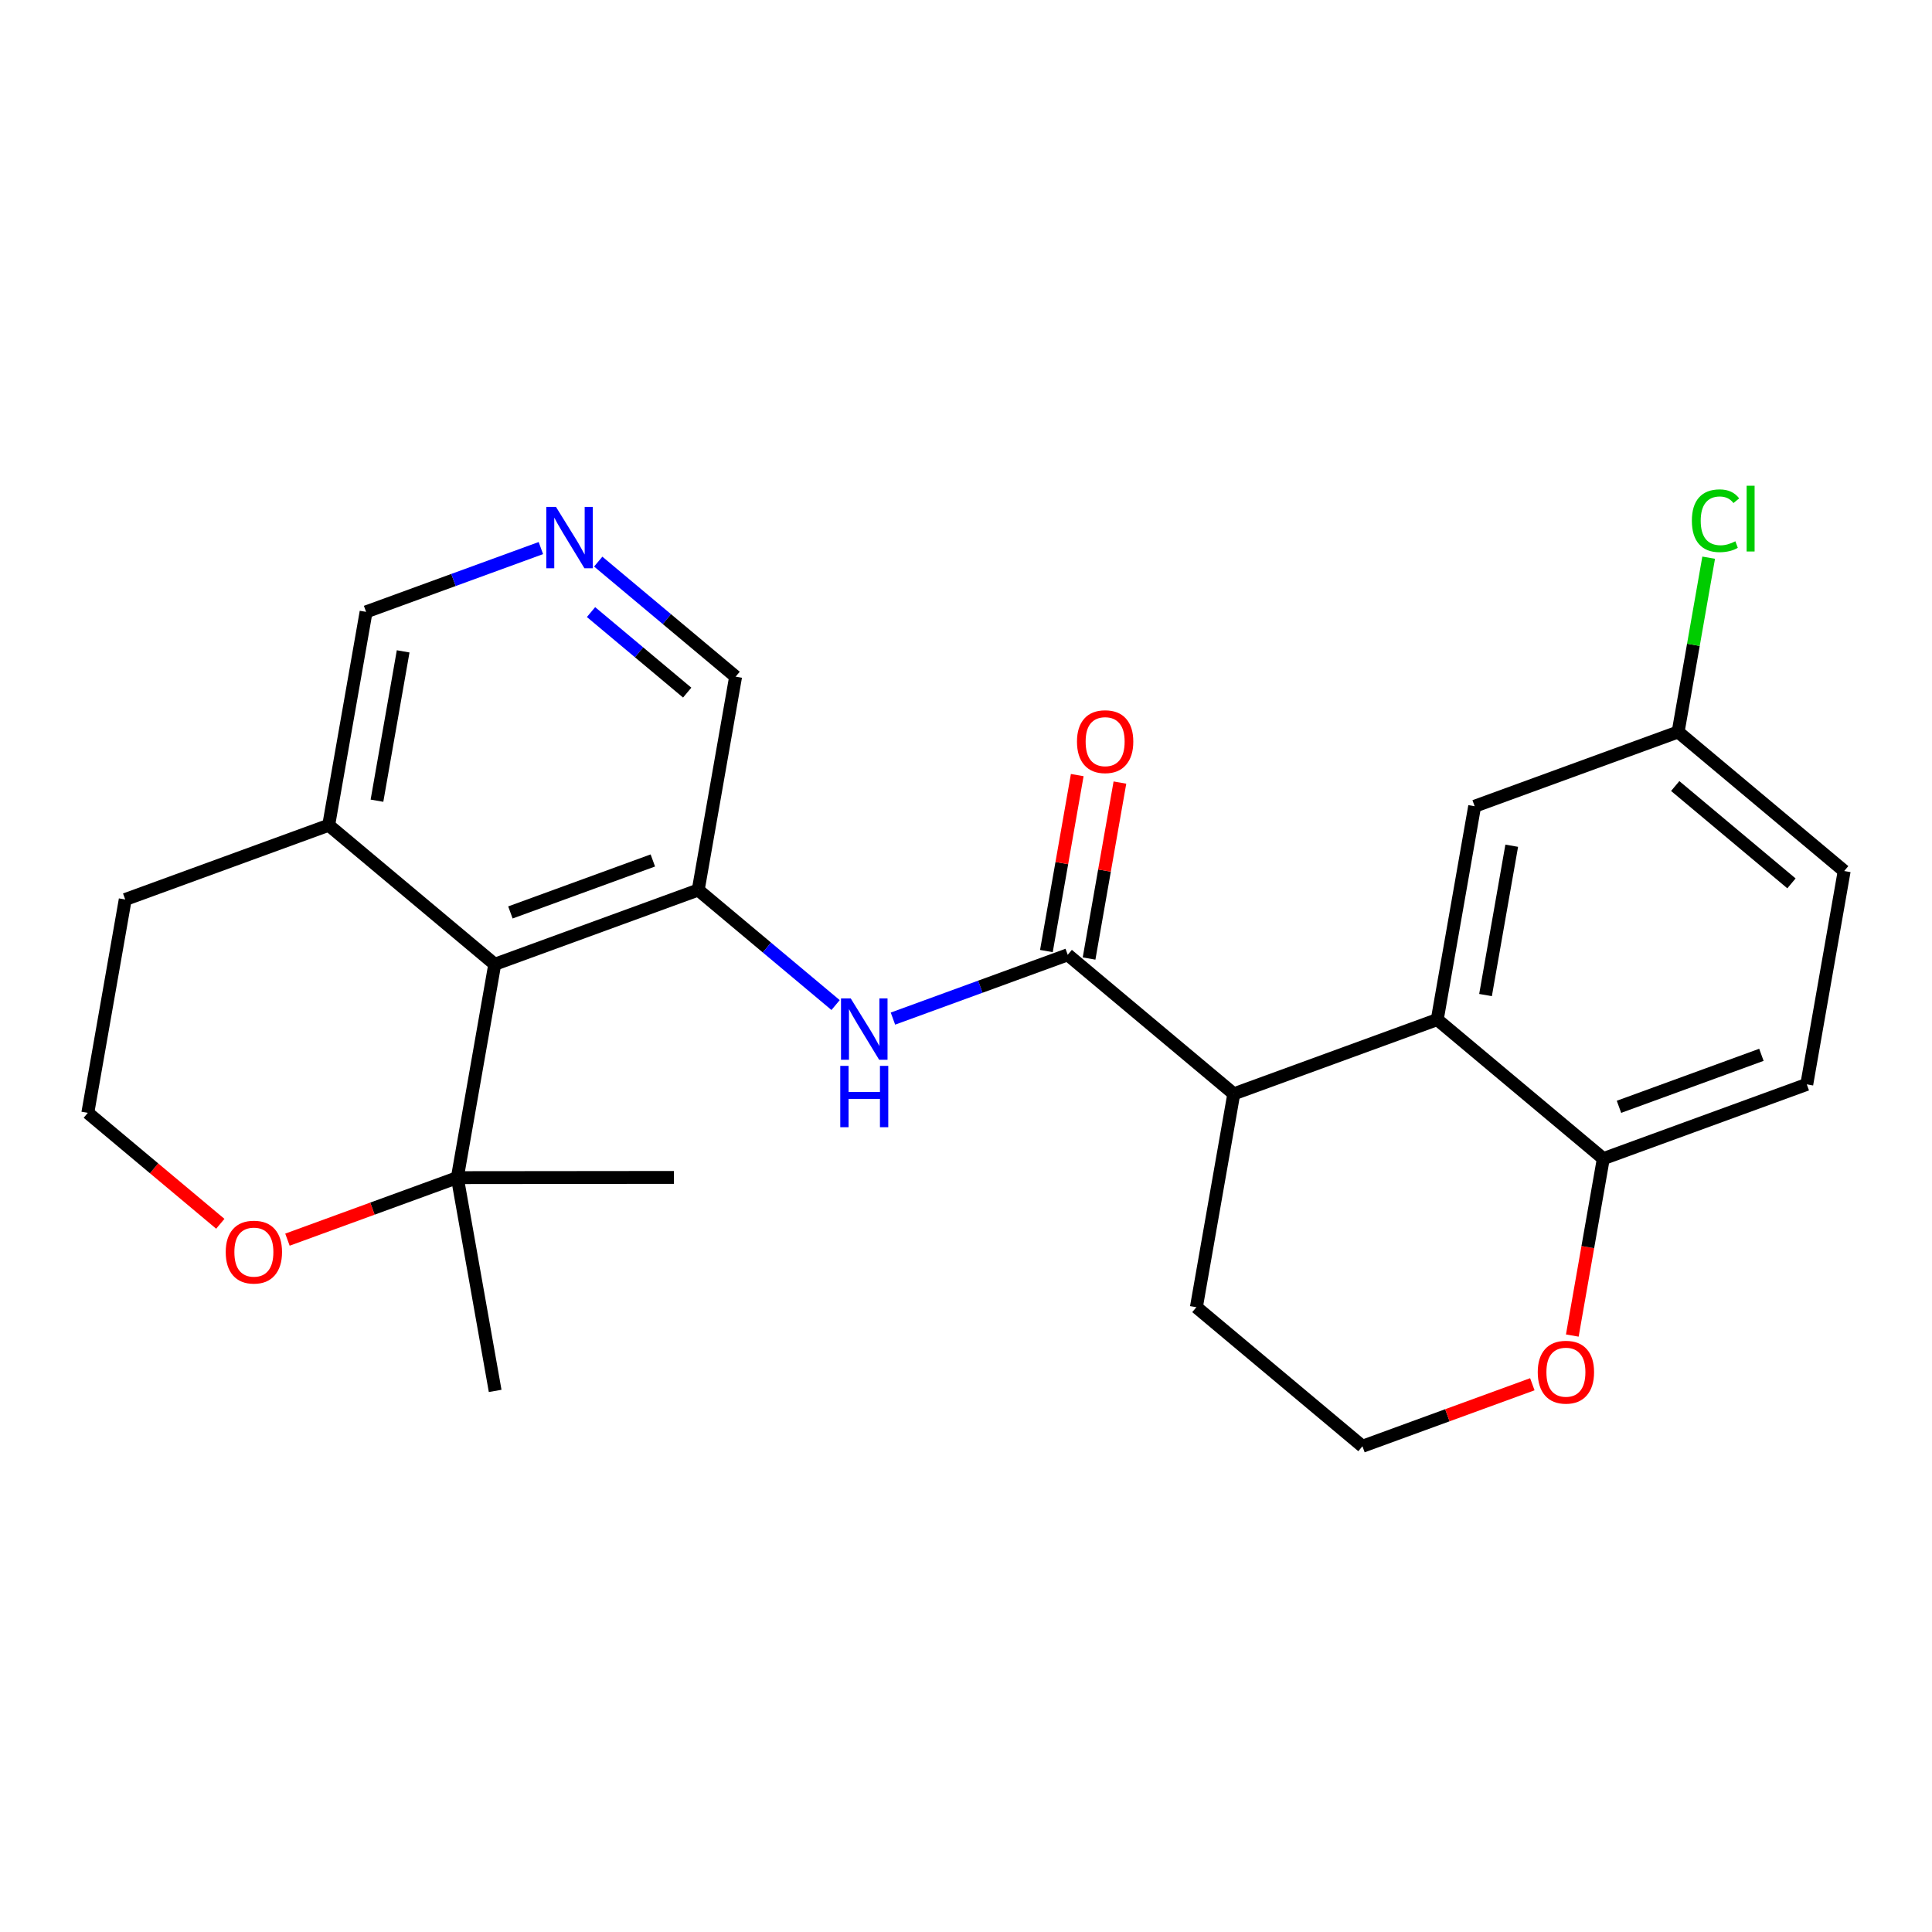 <?xml version='1.0' encoding='iso-8859-1'?>
<svg version='1.1' baseProfile='full'
              xmlns='http://www.w3.org/2000/svg'
                      xmlns:rdkit='http://www.rdkit.org/xml'
                      xmlns:xlink='http://www.w3.org/1999/xlink'
                  xml:space='preserve'
width='300px' height='300px' viewBox='0 0 300 300'>
<!-- END OF HEADER -->
<rect style='opacity:1.0;fill:#FFFFFF;stroke:none' width='300' height='300' x='0' y='0'> </rect>
<rect style='opacity:1.0;fill:#FFFFFF;stroke:none' width='300' height='300' x='0' y='0'> </rect>
<path class='bond-0 atom-0 atom-1' d='M 104.649,182.829 L 71.016,182.862' style='fill:none;fill-rule:evenodd;stroke:#000000;stroke-width:2.0px;stroke-linecap:butt;stroke-linejoin:miter;stroke-opacity:1' />
<path class='bond-1 atom-1 atom-2' d='M 71.016,182.862 L 76.888,215.979' style='fill:none;fill-rule:evenodd;stroke:#000000;stroke-width:2.0px;stroke-linecap:butt;stroke-linejoin:miter;stroke-opacity:1' />
<path class='bond-2 atom-1 atom-3' d='M 71.016,182.862 L 57.825,187.677' style='fill:none;fill-rule:evenodd;stroke:#000000;stroke-width:2.0px;stroke-linecap:butt;stroke-linejoin:miter;stroke-opacity:1' />
<path class='bond-2 atom-1 atom-3' d='M 57.825,187.677 L 44.635,192.493' style='fill:none;fill-rule:evenodd;stroke:#FF0000;stroke-width:2.0px;stroke-linecap:butt;stroke-linejoin:miter;stroke-opacity:1' />
<path class='bond-25 atom-25 atom-1' d='M 76.824,149.734 L 71.016,182.862' style='fill:none;fill-rule:evenodd;stroke:#000000;stroke-width:2.0px;stroke-linecap:butt;stroke-linejoin:miter;stroke-opacity:1' />
<path class='bond-3 atom-3 atom-4' d='M 34.209,190.03 L 23.923,181.416' style='fill:none;fill-rule:evenodd;stroke:#FF0000;stroke-width:2.0px;stroke-linecap:butt;stroke-linejoin:miter;stroke-opacity:1' />
<path class='bond-3 atom-3 atom-4' d='M 23.923,181.416 L 13.636,172.802' style='fill:none;fill-rule:evenodd;stroke:#000000;stroke-width:2.0px;stroke-linecap:butt;stroke-linejoin:miter;stroke-opacity:1' />
<path class='bond-4 atom-4 atom-5' d='M 13.636,172.802 L 19.445,139.674' style='fill:none;fill-rule:evenodd;stroke:#000000;stroke-width:2.0px;stroke-linecap:butt;stroke-linejoin:miter;stroke-opacity:1' />
<path class='bond-5 atom-5 atom-6' d='M 19.445,139.674 L 51.038,128.14' style='fill:none;fill-rule:evenodd;stroke:#000000;stroke-width:2.0px;stroke-linecap:butt;stroke-linejoin:miter;stroke-opacity:1' />
<path class='bond-6 atom-6 atom-7' d='M 51.038,128.14 L 56.846,95.012' style='fill:none;fill-rule:evenodd;stroke:#000000;stroke-width:2.0px;stroke-linecap:butt;stroke-linejoin:miter;stroke-opacity:1' />
<path class='bond-6 atom-6 atom-7' d='M 58.535,124.332 L 62.601,101.143' style='fill:none;fill-rule:evenodd;stroke:#000000;stroke-width:2.0px;stroke-linecap:butt;stroke-linejoin:miter;stroke-opacity:1' />
<path class='bond-26 atom-25 atom-6' d='M 76.824,149.734 L 51.038,128.14' style='fill:none;fill-rule:evenodd;stroke:#000000;stroke-width:2.0px;stroke-linecap:butt;stroke-linejoin:miter;stroke-opacity:1' />
<path class='bond-7 atom-7 atom-8' d='M 56.846,95.012 L 70.417,90.058' style='fill:none;fill-rule:evenodd;stroke:#000000;stroke-width:2.0px;stroke-linecap:butt;stroke-linejoin:miter;stroke-opacity:1' />
<path class='bond-7 atom-7 atom-8' d='M 70.417,90.058 L 83.987,85.104' style='fill:none;fill-rule:evenodd;stroke:#0000FF;stroke-width:2.0px;stroke-linecap:butt;stroke-linejoin:miter;stroke-opacity:1' />
<path class='bond-8 atom-8 atom-9' d='M 92.893,87.207 L 103.559,96.14' style='fill:none;fill-rule:evenodd;stroke:#0000FF;stroke-width:2.0px;stroke-linecap:butt;stroke-linejoin:miter;stroke-opacity:1' />
<path class='bond-8 atom-8 atom-9' d='M 103.559,96.14 L 114.226,105.072' style='fill:none;fill-rule:evenodd;stroke:#000000;stroke-width:2.0px;stroke-linecap:butt;stroke-linejoin:miter;stroke-opacity:1' />
<path class='bond-8 atom-8 atom-9' d='M 91.774,95.044 L 99.24,101.297' style='fill:none;fill-rule:evenodd;stroke:#0000FF;stroke-width:2.0px;stroke-linecap:butt;stroke-linejoin:miter;stroke-opacity:1' />
<path class='bond-8 atom-8 atom-9' d='M 99.24,101.297 L 106.707,107.549' style='fill:none;fill-rule:evenodd;stroke:#000000;stroke-width:2.0px;stroke-linecap:butt;stroke-linejoin:miter;stroke-opacity:1' />
<path class='bond-9 atom-9 atom-10' d='M 114.226,105.072 L 108.418,138.2' style='fill:none;fill-rule:evenodd;stroke:#000000;stroke-width:2.0px;stroke-linecap:butt;stroke-linejoin:miter;stroke-opacity:1' />
<path class='bond-10 atom-10 atom-11' d='M 108.418,138.2 L 119.084,147.132' style='fill:none;fill-rule:evenodd;stroke:#000000;stroke-width:2.0px;stroke-linecap:butt;stroke-linejoin:miter;stroke-opacity:1' />
<path class='bond-10 atom-10 atom-11' d='M 119.084,147.132 L 129.75,156.065' style='fill:none;fill-rule:evenodd;stroke:#0000FF;stroke-width:2.0px;stroke-linecap:butt;stroke-linejoin:miter;stroke-opacity:1' />
<path class='bond-24 atom-10 atom-25' d='M 108.418,138.2 L 76.824,149.734' style='fill:none;fill-rule:evenodd;stroke:#000000;stroke-width:2.0px;stroke-linecap:butt;stroke-linejoin:miter;stroke-opacity:1' />
<path class='bond-24 atom-10 atom-25' d='M 101.372,133.611 L 79.256,141.685' style='fill:none;fill-rule:evenodd;stroke:#000000;stroke-width:2.0px;stroke-linecap:butt;stroke-linejoin:miter;stroke-opacity:1' />
<path class='bond-11 atom-11 atom-12' d='M 138.656,158.168 L 152.227,153.214' style='fill:none;fill-rule:evenodd;stroke:#0000FF;stroke-width:2.0px;stroke-linecap:butt;stroke-linejoin:miter;stroke-opacity:1' />
<path class='bond-11 atom-11 atom-12' d='M 152.227,153.214 L 165.797,148.26' style='fill:none;fill-rule:evenodd;stroke:#000000;stroke-width:2.0px;stroke-linecap:butt;stroke-linejoin:miter;stroke-opacity:1' />
<path class='bond-12 atom-12 atom-13' d='M 169.11,148.841 L 171.505,135.179' style='fill:none;fill-rule:evenodd;stroke:#000000;stroke-width:2.0px;stroke-linecap:butt;stroke-linejoin:miter;stroke-opacity:1' />
<path class='bond-12 atom-12 atom-13' d='M 171.505,135.179 L 173.9,121.518' style='fill:none;fill-rule:evenodd;stroke:#FF0000;stroke-width:2.0px;stroke-linecap:butt;stroke-linejoin:miter;stroke-opacity:1' />
<path class='bond-12 atom-12 atom-13' d='M 162.484,147.679 L 164.879,134.018' style='fill:none;fill-rule:evenodd;stroke:#000000;stroke-width:2.0px;stroke-linecap:butt;stroke-linejoin:miter;stroke-opacity:1' />
<path class='bond-12 atom-12 atom-13' d='M 164.879,134.018 L 167.274,120.356' style='fill:none;fill-rule:evenodd;stroke:#FF0000;stroke-width:2.0px;stroke-linecap:butt;stroke-linejoin:miter;stroke-opacity:1' />
<path class='bond-13 atom-12 atom-14' d='M 165.797,148.26 L 191.582,169.854' style='fill:none;fill-rule:evenodd;stroke:#000000;stroke-width:2.0px;stroke-linecap:butt;stroke-linejoin:miter;stroke-opacity:1' />
<path class='bond-14 atom-14 atom-15' d='M 191.582,169.854 L 185.774,202.982' style='fill:none;fill-rule:evenodd;stroke:#000000;stroke-width:2.0px;stroke-linecap:butt;stroke-linejoin:miter;stroke-opacity:1' />
<path class='bond-27 atom-24 atom-14' d='M 223.176,158.32 L 191.582,169.854' style='fill:none;fill-rule:evenodd;stroke:#000000;stroke-width:2.0px;stroke-linecap:butt;stroke-linejoin:miter;stroke-opacity:1' />
<path class='bond-15 atom-15 atom-16' d='M 185.774,202.982 L 211.56,224.576' style='fill:none;fill-rule:evenodd;stroke:#000000;stroke-width:2.0px;stroke-linecap:butt;stroke-linejoin:miter;stroke-opacity:1' />
<path class='bond-16 atom-16 atom-17' d='M 211.56,224.576 L 224.75,219.76' style='fill:none;fill-rule:evenodd;stroke:#000000;stroke-width:2.0px;stroke-linecap:butt;stroke-linejoin:miter;stroke-opacity:1' />
<path class='bond-16 atom-16 atom-17' d='M 224.75,219.76 L 237.941,214.945' style='fill:none;fill-rule:evenodd;stroke:#FF0000;stroke-width:2.0px;stroke-linecap:butt;stroke-linejoin:miter;stroke-opacity:1' />
<path class='bond-17 atom-17 atom-18' d='M 244.146,207.385 L 246.554,193.649' style='fill:none;fill-rule:evenodd;stroke:#FF0000;stroke-width:2.0px;stroke-linecap:butt;stroke-linejoin:miter;stroke-opacity:1' />
<path class='bond-17 atom-17 atom-18' d='M 246.554,193.649 L 248.962,179.914' style='fill:none;fill-rule:evenodd;stroke:#000000;stroke-width:2.0px;stroke-linecap:butt;stroke-linejoin:miter;stroke-opacity:1' />
<path class='bond-18 atom-18 atom-19' d='M 248.962,179.914 L 280.556,168.38' style='fill:none;fill-rule:evenodd;stroke:#000000;stroke-width:2.0px;stroke-linecap:butt;stroke-linejoin:miter;stroke-opacity:1' />
<path class='bond-18 atom-18 atom-19' d='M 251.394,171.865 L 273.51,163.791' style='fill:none;fill-rule:evenodd;stroke:#000000;stroke-width:2.0px;stroke-linecap:butt;stroke-linejoin:miter;stroke-opacity:1' />
<path class='bond-28 atom-24 atom-18' d='M 223.176,158.32 L 248.962,179.914' style='fill:none;fill-rule:evenodd;stroke:#000000;stroke-width:2.0px;stroke-linecap:butt;stroke-linejoin:miter;stroke-opacity:1' />
<path class='bond-19 atom-19 atom-20' d='M 280.556,168.38 L 286.364,135.252' style='fill:none;fill-rule:evenodd;stroke:#000000;stroke-width:2.0px;stroke-linecap:butt;stroke-linejoin:miter;stroke-opacity:1' />
<path class='bond-20 atom-20 atom-21' d='M 286.364,135.252 L 260.578,113.658' style='fill:none;fill-rule:evenodd;stroke:#000000;stroke-width:2.0px;stroke-linecap:butt;stroke-linejoin:miter;stroke-opacity:1' />
<path class='bond-20 atom-20 atom-21' d='M 278.177,137.17 L 260.127,122.054' style='fill:none;fill-rule:evenodd;stroke:#000000;stroke-width:2.0px;stroke-linecap:butt;stroke-linejoin:miter;stroke-opacity:1' />
<path class='bond-21 atom-21 atom-22' d='M 260.578,113.658 L 262.95,100.127' style='fill:none;fill-rule:evenodd;stroke:#000000;stroke-width:2.0px;stroke-linecap:butt;stroke-linejoin:miter;stroke-opacity:1' />
<path class='bond-21 atom-21 atom-22' d='M 262.95,100.127 L 265.322,86.597' style='fill:none;fill-rule:evenodd;stroke:#00CC00;stroke-width:2.0px;stroke-linecap:butt;stroke-linejoin:miter;stroke-opacity:1' />
<path class='bond-22 atom-21 atom-23' d='M 260.578,113.658 L 228.984,125.192' style='fill:none;fill-rule:evenodd;stroke:#000000;stroke-width:2.0px;stroke-linecap:butt;stroke-linejoin:miter;stroke-opacity:1' />
<path class='bond-23 atom-23 atom-24' d='M 228.984,125.192 L 223.176,158.32' style='fill:none;fill-rule:evenodd;stroke:#000000;stroke-width:2.0px;stroke-linecap:butt;stroke-linejoin:miter;stroke-opacity:1' />
<path class='bond-23 atom-23 atom-24' d='M 234.739,131.323 L 230.673,154.512' style='fill:none;fill-rule:evenodd;stroke:#000000;stroke-width:2.0px;stroke-linecap:butt;stroke-linejoin:miter;stroke-opacity:1' />
<path  class='atom-3' d='M 35.05 194.423
Q 35.05 192.136, 36.18 190.858
Q 37.31 189.58, 39.422 189.58
Q 41.534 189.58, 42.664 190.858
Q 43.794 192.136, 43.794 194.423
Q 43.794 196.737, 42.651 198.055
Q 41.507 199.36, 39.422 199.36
Q 37.323 199.36, 36.18 198.055
Q 35.05 196.75, 35.05 194.423
M 39.422 198.284
Q 40.875 198.284, 41.655 197.315
Q 42.449 196.333, 42.449 194.423
Q 42.449 192.553, 41.655 191.611
Q 40.875 190.656, 39.422 190.656
Q 37.969 190.656, 37.175 191.598
Q 36.395 192.539, 36.395 194.423
Q 36.395 196.347, 37.175 197.315
Q 37.969 198.284, 39.422 198.284
' fill='#FF0000'/>
<path  class='atom-8' d='M 86.335 78.716
L 89.456 83.761
Q 89.765 84.258, 90.263 85.16
Q 90.761 86.061, 90.788 86.115
L 90.788 78.716
L 92.052 78.716
L 92.052 88.24
L 90.747 88.24
L 87.397 82.725
Q 87.007 82.079, 86.59 81.339
Q 86.186 80.599, 86.066 80.37
L 86.066 88.24
L 84.828 88.24
L 84.828 78.716
L 86.335 78.716
' fill='#0000FF'/>
<path  class='atom-11' d='M 132.098 155.031
L 135.219 160.076
Q 135.528 160.574, 136.026 161.476
Q 136.524 162.377, 136.551 162.431
L 136.551 155.031
L 137.815 155.031
L 137.815 164.556
L 136.51 164.556
L 133.161 159.041
Q 132.77 158.395, 132.353 157.655
Q 131.95 156.915, 131.829 156.686
L 131.829 164.556
L 130.591 164.556
L 130.591 155.031
L 132.098 155.031
' fill='#0000FF'/>
<path  class='atom-11' d='M 130.477 165.509
L 131.768 165.509
L 131.768 169.558
L 136.638 169.558
L 136.638 165.509
L 137.93 165.509
L 137.93 175.034
L 136.638 175.034
L 136.638 170.635
L 131.768 170.635
L 131.768 175.034
L 130.477 175.034
L 130.477 165.509
' fill='#0000FF'/>
<path  class='atom-13' d='M 167.233 115.159
Q 167.233 112.872, 168.363 111.594
Q 169.493 110.316, 171.605 110.316
Q 173.717 110.316, 174.847 111.594
Q 175.977 112.872, 175.977 115.159
Q 175.977 117.473, 174.834 118.791
Q 173.69 120.096, 171.605 120.096
Q 169.506 120.096, 168.363 118.791
Q 167.233 117.486, 167.233 115.159
M 171.605 119.02
Q 173.058 119.02, 173.838 118.051
Q 174.632 117.069, 174.632 115.159
Q 174.632 113.289, 173.838 112.347
Q 173.058 111.392, 171.605 111.392
Q 170.152 111.392, 169.358 112.334
Q 168.578 113.275, 168.578 115.159
Q 168.578 117.083, 169.358 118.051
Q 170.152 119.02, 171.605 119.02
' fill='#FF0000'/>
<path  class='atom-17' d='M 238.781 213.069
Q 238.781 210.782, 239.911 209.503
Q 241.042 208.225, 243.154 208.225
Q 245.266 208.225, 246.396 209.503
Q 247.526 210.782, 247.526 213.069
Q 247.526 215.383, 246.383 216.701
Q 245.239 218.006, 243.154 218.006
Q 241.055 218.006, 239.911 216.701
Q 238.781 215.396, 238.781 213.069
M 243.154 216.93
Q 244.607 216.93, 245.387 215.961
Q 246.181 214.979, 246.181 213.069
Q 246.181 211.199, 245.387 210.257
Q 244.607 209.302, 243.154 209.302
Q 241.701 209.302, 240.907 210.243
Q 240.127 211.185, 240.127 213.069
Q 240.127 214.992, 240.907 215.961
Q 241.701 216.93, 243.154 216.93
' fill='#FF0000'/>
<path  class='atom-22' d='M 262.713 80.859
Q 262.713 78.492, 263.817 77.254
Q 264.933 76.003, 267.045 76.003
Q 269.009 76.003, 270.059 77.388
L 269.171 78.115
Q 268.404 77.106, 267.045 77.106
Q 265.606 77.106, 264.839 78.075
Q 264.086 79.03, 264.086 80.859
Q 264.086 82.743, 264.866 83.712
Q 265.66 84.68, 267.193 84.68
Q 268.243 84.68, 269.467 84.048
L 269.844 85.057
Q 269.346 85.38, 268.592 85.568
Q 267.839 85.756, 267.005 85.756
Q 264.933 85.756, 263.817 84.492
Q 262.713 83.227, 262.713 80.859
' fill='#00CC00'/>
<path  class='atom-22' d='M 271.216 75.424
L 272.454 75.424
L 272.454 85.635
L 271.216 85.635
L 271.216 75.424
' fill='#00CC00'/>
</svg>
